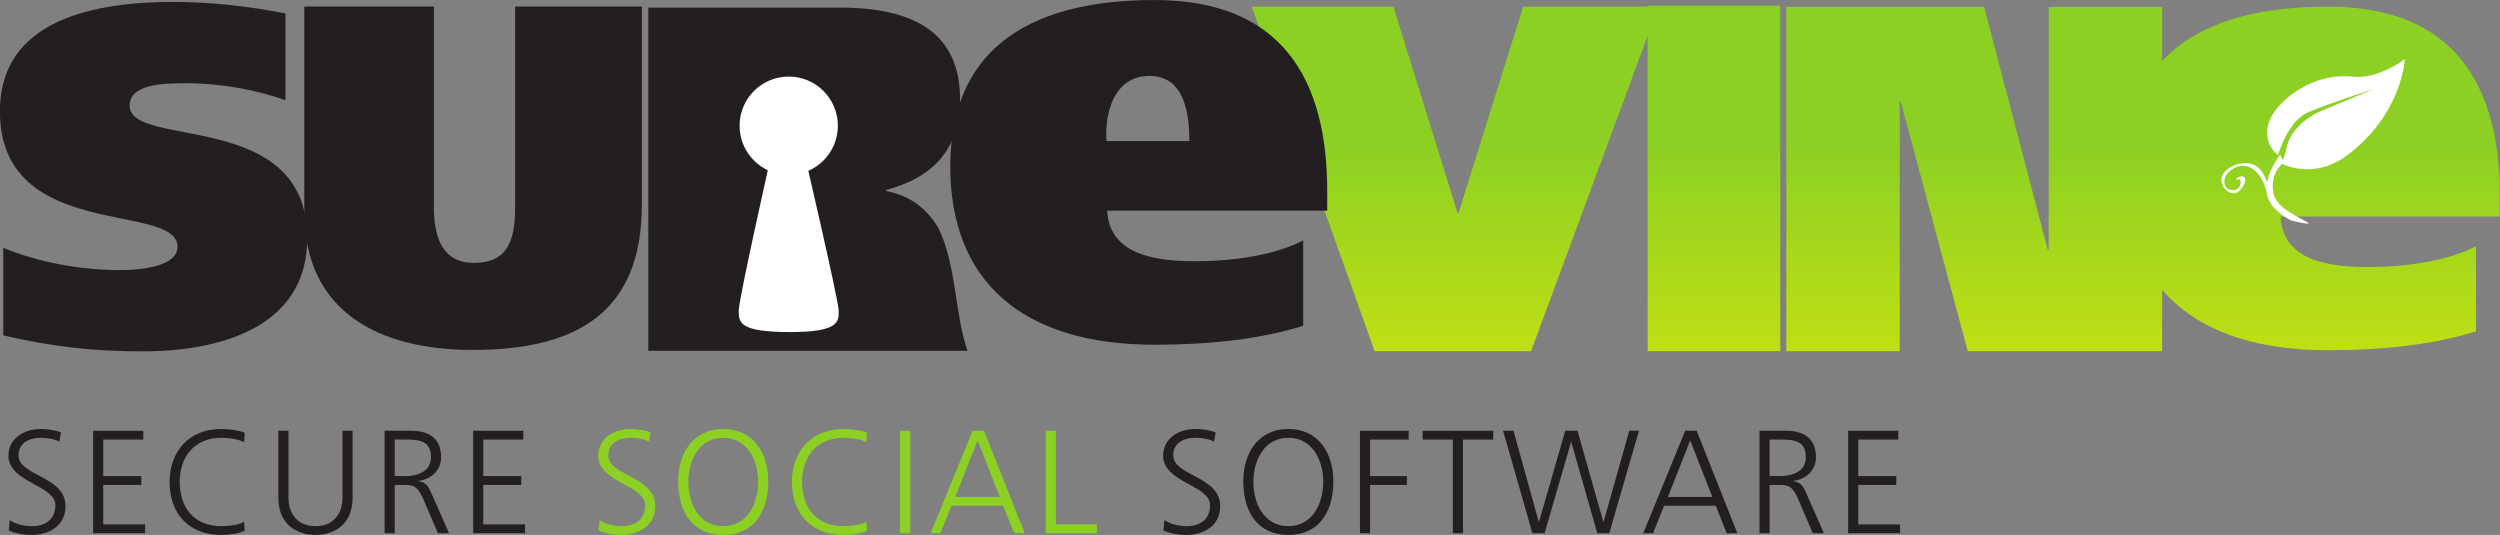 <?xml version="1.0" encoding="UTF-8" standalone="no"?>
<svg
   xmlns:dc="http://purl.org/dc/elements/1.1/"
   xmlns:cc="http://creativecommons.org/ns#"
   xmlns:rdf="http://www.w3.org/1999/02/22-rdf-syntax-ns#"
   xmlns:svg="http://www.w3.org/2000/svg"
   xmlns="http://www.w3.org/2000/svg"
   viewBox="0 0 745.688 159.562"
   height="159.562"
   width="745.688"
   xml:space="preserve"
   version="1.1"
   id="svg2"><rect x="0" y="0" width="745.688" height="159.562" fill="#808080" stroke="none"/><defs
     id="defs6"><clipPath
       id="clipPath18"
       clipPathUnits="userSpaceOnUse"><path
         id="path20"
         d="m 2986.9,1260.59 337.98,0 153.11,-492.301 2.38,0 154.24,492.301 322.71,0 -303.86,-822.043 -373.3,0 -293.26,822.043 z" /></clipPath><linearGradient
       id="linearGradient22"
       spreadMethod="pad"
       gradientTransform="matrix(-2.17e-5,496.275,496.275,2.17e-5,3472.11,436.826)"
       gradientUnits="userSpaceOnUse"
       y2="0"
       x2="1"
       y1="0"
       x1="0"><stop
         id="stop24"
         offset="0"
         style="stop-opacity:1;stop-color:#bfdf14" /><stop
         id="stop26"
         offset="1"
         style="stop-opacity:1;stop-color:#8cd024" /></linearGradient><clipPath
       id="clipPath34"
       clipPathUnits="userSpaceOnUse"><path
         id="path36"
         d="m 4248.14,438.551 -316.51,0 0,824.349 316.51,0 0,-824.349 z" /></clipPath><linearGradient
       id="linearGradient38"
       spreadMethod="pad"
       gradientTransform="matrix(-2.17e-5,496.275,496.275,2.17e-5,4089.88,436.826)"
       gradientUnits="userSpaceOnUse"
       y2="0"
       x2="1"
       y1="0"
       x1="0"><stop
         id="stop40"
         offset="0"
         style="stop-opacity:1;stop-color:#bfdf14" /><stop
         id="stop42"
         offset="1"
         style="stop-opacity:1;stop-color:#8cd024" /></linearGradient><clipPath
       id="clipPath50"
       clipPathUnits="userSpaceOnUse"><path
         id="path52"
         d="m 4262.41,1260.12 471.98,0 151.84,-579.128 2.38,0 0,579.128 270.69,0 0,-821.573 -463.77,0 -160.04,595.543 -2.36,0 0,-595.543 -270.72,0 0,821.573 z" /></clipPath><linearGradient
       id="linearGradient54"
       spreadMethod="pad"
       gradientTransform="matrix(-2.17e-5,496.275,496.275,2.17e-5,4710.86,436.826)"
       gradientUnits="userSpaceOnUse"
       y2="0"
       x2="1"
       y1="0"
       x1="0"><stop
         id="stop56"
         offset="0"
         style="stop-opacity:1;stop-color:#bfdf14" /><stop
         id="stop58"
         offset="1"
         style="stop-opacity:1;stop-color:#8cd024" /></linearGradient><clipPath
       id="clipPath66"
       clipPathUnits="userSpaceOnUse"><path
         id="path68"
         d="m 0,0 0,1276 5965,0 L 5965,0 0,0 Z" /></clipPath><clipPath
       id="clipPath72"
       clipPathUnits="userSpaceOnUse"><path
         id="path74"
         d="m 5441.74,759.75 c 6,-97.816 97.83,-120.395 209.2,-120.395 103.85,0 197.15,18.047 257.36,49.668 l 0,-203.199 c -100.82,-31.601 -221.23,-45.117 -353.73,-45.117 -317.46,0 -486.06,153.492 -486.06,424.387 0,263.366 168.6,395.856 486.06,395.856 304.02,0 410.93,-189.66 410.93,-454.528 l 0,-46.672 -523.76,0 z" /></clipPath><linearGradient
       id="linearGradient76"
       spreadMethod="pad"
       gradientTransform="matrix(-2.17e-5,496.275,496.275,2.17e-5,5517,436.826)"
       gradientUnits="userSpaceOnUse"
       y2="0"
       x2="1"
       y1="0"
       x1="0"><stop
         id="stop78"
         offset="0"
         style="stop-opacity:1;stop-color:#bfdf14" /><stop
         id="stop80"
         offset="1"
         style="stop-opacity:1;stop-color:#8cd024" /></linearGradient><clipPath
       id="clipPath92"
       clipPathUnits="userSpaceOnUse"><path
         id="path94"
         d="m 0,438.035 5965,0 0,837.965 -5965,0 0,-837.965 z" /></clipPath></defs><g
     transform="matrix(1.25,0,0,-1.25,0,159.562)"
     id="g10"><g
       transform="scale(0.1,0.1)"
       id="g12"><g
         id="g14"><g
           clip-path="url(#clipPath18)"
           id="g16"><path
             id="path28"
             style="fill:url(#linearGradient22);fill-opacity:1;fill-rule:nonzero;stroke:none"
             d="m 2986.9,1260.59 337.98,0 153.11,-492.301 2.38,0 154.24,492.301 322.71,0 -303.86,-822.043 -373.3,0 -293.26,822.043" /></g></g><g
         id="g30"><g
           clip-path="url(#clipPath34)"
           id="g32"><path
             id="path44"
             style="fill:url(#linearGradient38);fill-opacity:1;fill-rule:nonzero;stroke:none"
             d="m 3931.63,438.551 316.512,0 0,824.348 -316.512,0 0,-824.348 z" /></g></g><g
         id="g46"><g
           clip-path="url(#clipPath50)"
           id="g48"><path
             id="path60"
             style="fill:url(#linearGradient54);fill-opacity:1;fill-rule:nonzero;stroke:none"
             d="m 4262.41,1260.12 471.98,0 151.84,-579.128 2.38,0 0,579.128 270.69,0 0,-821.573 -463.77,0 -160.04,595.543 -2.36,0 0,-595.543 -270.72,0 0,821.573" /></g></g><g
         id="g62"><g
           clip-path="url(#clipPath66)"
           id="g64"><g
             clip-path="url(#clipPath72)"
             id="g70"><path
               id="path82"
               style="fill:url(#linearGradient76);fill-opacity:1;fill-rule:nonzero;stroke:none"
               d="m 5545,440 0,1 -33,0 0,1 -21,0 0,1 -10,0 0,1 -10,0 0,1 -10,0 0,1 -10,0 0,1 -10,0 0,1 -6,0 0,1 -5,0 0,1 -6,0 0,1 -6,0 0,1 -6,0 0,1 -5,0 0,1 -6,0 0,1 -6,0 0,1 -5,0 0,1 -4,0 0,1 -4,0 0,1 -4,0 0,1 -3,0 0,1 -4,0 0,1 -4,0 0,1 -4,0 0,1 -4,0 0,1 -4,0 0,1 -3,0 0,1 -4,0 0,1 -4,0 0,1 -3,0 0,1 -3,0 0,1 -2,0 0,1 -3,0 0,1 -3,0 0,1 -3,0 0,1 -2,0 0,1 -3,0 0,1 -3,0 0,1 -3,0 0,1 -3,0 0,1 -2,0 0,1 -3,0 0,1 -3,0 0,1 -3,0 0,1 -2,0 0,1 -2,0 0,1 -2,0 0,1 -3,0 0,1 -2,0 0,1 -2,0 0,1 -2,0 0,1 -2,0 0,1 -2,0 0,1 -2,0 0,1 -2,0 0,1 -2,0 0,1 -2,0 0,1 -3,0 0,1 -2,0 0,1 -2,0 0,1 -2,0 0,1 -2,0 0,1 -2,0 0,1 -2,0 0,1 -2,0 0,1 -1,0 0,1 -2,0 0,1 -1,0 0,1 -2,0 0,1 -2,0 0,1 -1,0 0,1 -2,0 0,1 -2,0 0,1 -1,0 0,1 -2,0 0,1 -1,0 0,1 -2,0 0,1 -2,0 0,1 -1,0 0,1 -2,0 0,1 -2,0 0,1 -1,0 0,1 -2,0 0,1 -1,0 0,1 -2,0 0,1 -2,0 0,1 -1,0 0,1 -1,0 0,1 -2,0 0,1 -1,0 0,1 -1,0 0,1 -1,0 0,1 -2,0 0,1 -1,0 0,1 -1,0 0,1 -1,0 0,1 -2,0 0,1 -1,0 0,1 -1,0 0,1 -2,0 0,1 -1,0 0,1 -1,0 0,1 -1,0 0,1 -2,0 0,1 -1,0 0,1 -1,0 0,1 -1,0 0,1 -2,0 0,1 -1,0 0,1 -1,0 0,1 -2,0 0,1 -1,0 0,1 -1,0 0,1 -1,0 0,1 -1,0 0,1 -1,0 0,1 -1,0 0,1 -1,0 0,1 -1,0 0,1 -1,0 0,1 -1,0 0,1 -1,0 0,1 -1,0 0,1 -1,0 0,1 -1,0 0,1 -1,0 0,1 -1,0 0,1 -1,0 0,1 -1,0 0,1 -1,0 0,1 -1,0 0,1 -1,0 0,1 -1,0 0,1 -1,0 0,1 -1,0 0,1 -1,0 0,1 -1,0 0,1 -1,0 0,1 -1,0 0,1 -1,0 0,1 -1,0 0,2 -1,0 0,1 -1,0 0,1 -1,0 0,1 -1,0 0,2 -1,0 0,1 -1,0 0,1 -1,0 0,1 -1,0 0,2 -1,0 0,1 -1,0 0,1 -1,0 0,2 -1,0 0,1 -1,0 0,1 -1,0 0,1 -1,0 0,2 -1,0 0,1 -1,0 0,1 -1,0 0,1 -1,0 0,2 -1,0 0,1 -1,0 0,1 -1,0 0,2 -1,0 0,1 -1,0 0,1 -1,0 0,2 -1,0 0,2 -1,0 0,1 -1,0 0,2 -1,0 0,1 -1,0 0,2 -1,0 0,2 -1,0 0,1 -1,0 0,2 -1,0 0,2 -1,0 0,1 -1,0 0,2 -1,0 0,2 -1,0 0,1 -1,0 0,2 -1,0 0,1 -1,0 0,2 -1,0 0,2 -1,0 0,1 -1,0 0,2 -1,0 0,2 -1,0 0,2 -1,0 0,2 -1,0 0,2 -1,0 0,2 -1,0 0,3 -1,0 0,2 -1,0 0,2 -1,0 0,2 -1,0 0,2 -1,0 0,2 -1,0 0,3 -1,0 0,2 -1,0 0,2 -1,0 0,2 -1,0 0,2 -1,0 0,2 -1,0 0,3 -1,0 0,2 -1,0 0,3 -1,0 0,3 -1,0 0,3 -1,0 0,3 -1,0 0,3 -1,0 0,3 -1,0 0,3 -1,0 0,3 -1,0 0,3 -1,0 0,3 -1,0 0,3 -1,0 0,3 -1,0 0,4 -1,0 0,4 -1,0 0,5 -1,0 0,4 -1,0 0,4 -1,0 0,5 -1,0 0,4 -1,0 0,5 -1,0 0,4 -1,0 0,5 -1,0 0,6 -1,0 0,7 -1,0 0,8 -1,0 0,8 -1,0 0,8 -1,0 0,8 -1,0 0,16 -1,0 0,25 -1,0 0,25 1,0 0,25 1,0 0,15 1,0 0,8 1,0 0,8 1,0 0,7 1,0 0,8 1,0 0,7 1,0 0,6 1,0 0,4 1,0 0,4 1,0 0,5 1,0 0,4 1,0 0,4 1,0 0,4 1,0 0,5 1,0 0,4 1,0 0,4 1,0 0,3 1,0 0,3 1,0 0,3 1,0 0,3 1,0 0,3 1,0 0,2 1,0 0,3 1,0 0,3 1,0 0,3 1,0 0,3 1,0 0,3 1,0 0,2 1,0 0,3 1,0 0,3 1,0 0,2 1,0 0,2 1,0 0,2 1,0 0,2 1,0 0,2 1,0 0,2 1,0 0,2 1,0 0,2 1,0 0,2 1,0 0,2 1,0 0,2 1,0 0,2 1,0 0,2 1,0 0,2 1,0 0,2 1,0 0,2 1,0 0,2 1,0 0,2 1,0 0,2 1,0 0,1 1,0 0,2 1,0 0,1 1,0 0,2 1,0 0,1 1,0 0,2 1,0 0,1 1,0 0,2 1,0 0,1 1,0 0,2 1,0 0,1 1,0 0,2 1,0 0,2 1,0 0,1 1,0 0,2 1,0 0,1 1,0 0,2 1,0 0,1 1,0 0,2 1,0 0,1 1,0 0,1 1,0 0,1 1,0 0,2 1,0 0,1 1,0 0,1 1,0 0,1 1,0 0,1 1,0 0,1 1,0 0,2 1,0 0,1 1,0 0,1 1,0 0,1 1,0 0,1 1,0 0,1 1,0 0,2 1,0 0,1 1,0 0,1 1,0 0,1 1,0 0,1 1,0 0,1 1,0 0,2 1,0 0,1 1,0 0,1 1,0 0,1 1,0 0,1 1,0 0,1 1,0 0,1 1,0 0,1 1,0 0,1 1,0 0,1 1,0 0,1 1,0 0,1 1,0 0,1 2,0 0,1 1,0 0,1 1,0 0,1 1,0 0,1 1,0 0,1 1,0 0,1 1,0 0,1 1,0 0,1 1,0 0,1 1,0 0,1 1,0 0,1 2,0 0,1 1,0 0,1 1,0 0,1 1,0 0,1 1,0 0,1 1,0 0,1 1,0 0,1 1,0 0,1 2,0 0,1 1,0 0,1 2,0 0,1 1,0 0,1 1,0 0,1 2,0 0,1 1,0 0,1 2,0 0,1 1,0 0,1 1,0 0,1 2,0 0,1 1,0 0,1 2,0 0,1 1,0 0,1 1,0 0,1 2,0 0,1 1,0 0,1 2,0 0,1 1,0 0,1 1,0 0,1 2,0 0,1 1,0 0,1 2,0 0,1 1,0 0,1 2,0 0,1 2,0 0,1 2,0 0,1 2,0 0,1 1,0 0,1 2,0 0,1 2,0 0,1 2,0 0,1 2,0 0,1 1,0 0,1 2,0 0,1 2,0 0,1 2,0 0,1 2,0 0,1 1,0 0,1 2,0 0,1 2,0 0,1 2,0 0,1 2,0 0,1 2,0 0,1 2,0 0,1 2,0 0,1 3,0 0,1 2,0 0,1 2,0 0,1 3,0 0,1 2,0 0,1 3,0 0,1 2,0 0,1 2,0 0,1 3,0 0,1 2,0 0,1 2,0 0,1 3,0 0,1 2,0 0,1 2,0 0,1 3,0 0,1 3,0 0,1 3,0 0,1 4,0 0,1 3,0 0,1 3,0 0,1 3,0 0,1 3,0 0,1 3,0 0,1 3,0 0,1 3,0 0,1 4,0 0,1 3,0 0,1 3,0 0,1 4,0 0,1 4,0 0,1 5,0 0,1 4,0 0,1 4,0 0,1 5,0 0,1 4,0 0,1 4,0 0,1 5,0 0,1 4,0 0,1 4,0 0,1 7,0 0,1 6,0 0,1 7,0 0,1 7,0 0,1 6,0 0,1 7,0 0,1 6,0 0,1 8,0 0,1 12,0 0,1 11,0 0,1 12,0 0,1 12,0 0,1 27,0 0,1 71,0 0,-1 16,0 0,-1 11,0 0,-1 9,0 0,-1 10,0 0,-1 6,0 0,-1 7,0 0,-1 6,0 0,-1 6,0 0,-1 5,0 0,-1 5,0 0,-1 5,0 0,-1 5,0 0,-1 4,0 0,-1 4,0 0,-1 4,0 0,-1 4,0 0,-1 4,0 0,-1 4,0 0,-1 3,0 0,-1 3,0 0,-1 3,0 0,-1 4,0 0,-1 3,0 0,-1 3,0 0,-1 3,0 0,-1 3,0 0,-1 2,0 0,-1 3,0 0,-1 3,0 0,-1 2,0 0,-1 3,0 0,-1 2,0 0,-1 3,0 0,-1 2,0 0,-1 2,0 0,-1 3,0 0,-1 2,0 0,-1 2,0 0,-1 2,0 0,-1 2,0 0,-1 3,0 0,-1 2,0 0,-1 2,0 0,-1 2,0 0,-1 1,0 0,-1 2,0 0,-1 2,0 0,-1 2,0 0,-1 2,0 0,-1 2,0 0,-1 2,0 0,-1 2,0 0,-1 1,0 0,-1 2,0 0,-1 1,0 0,-1 2,0 0,-1 2,0 0,-1 1,0 0,-1 2,0 0,-1 2,0 0,-1 1,0 0,-1 2,0 0,-1 1,0 0,-1 2,0 0,-1 1,0 0,-1 2,0 0,-1 1,0 0,-1 1,0 0,-1 2,0 0,-1 1,0 0,-1 2,0 0,-1 1,0 0,-1 2,0 0,-1 1,0 0,-1 1,0 0,-1 1,0 0,-1 2,0 0,-1 1,0 0,-1 1,0 0,-1 1,0 0,-1 2,0 0,-1 1,0 0,-1 1,0 0,-1 1,0 0,-1 2,0 0,-1 1,0 0,-1 1,0 0,-1 1,0 0,-1 1,0 0,-1 1,0 0,-1 1,0 0,-1 1,0 0,-1 2,0 0,-1 1,0 0,-1 1,0 0,-1 1,0 0,-1 1,0 0,-1 1,0 0,-1 1,0 0,-1 1,0 0,-1 1,0 0,-1 1,0 0,-1 1,0 0,-1 1,0 0,-1 1,0 0,-1 1,0 0,-1 1,0 0,-1 1,0 0,-1 1,0 0,-1 1,0 0,-1 1,0 0,-1 1,0 0,-1 1,0 0,-2 1,0 0,-1 1,0 0,-1 1,0 0,-1 1,0 0,-1 1,0 0,-1 1,0 0,-2 1,0 0,-1 1,0 0,-1 1,0 0,-1 1,0 0,-1 1,0 0,-1 1,0 0,-2 1,0 0,-1 1,0 0,-1 1,0 0,-2 1,0 0,-1 1,0 0,-1 1,0 0,-2 1,0 0,-1 1,0 0,-1 1,0 0,-2 1,0 0,-1 1,0 0,-1 1,0 0,-2 1,0 0,-1 1,0 0,-2 1,0 0,-1 1,0 0,-2 1,0 0,-1 1,0 0,-2 1,0 0,-1 1,0 0,-2 1,0 0,-1 1,0 0,-2 1,0 0,-2 1,0 0,-1 1,0 0,-2 1,0 0,-2 1,0 0,-1 1,0 0,-2 1,0 0,-2 1,0 0,-2 1,0 0,-1 1,0 0,-2 1,0 0,-2 1,0 0,-2 1,0 0,-2 1,0 0,-2 1,0 0,-2 1,0 0,-2 1,0 0,-2 1,0 0,-2 1,0 0,-2 1,0 0,-2 1,0 0,-2 1,0 0,-2 1,0 0,-3 1,0 0,-2 1,0 0,-2 1,0 0,-2 1,0 0,-2 1,0 0,-3 1,0 0,-2 1,0 0,-3 1,0 0,-3 1,0 0,-2 1,0 0,-3 1,0 0,-2 1,0 0,-3 1,0 0,-3 1,0 0,-3 1,0 0,-3 1,0 0,-3 1,0 0,-3 1,0 0,-3 1,0 0,-3 1,0 0,-3 1,0 0,-4 1,0 0,-3 1,0 0,-4 1,0 0,-3 1,0 0,-4 1,0 0,-4 1,0 0,-4 1,0 0,-4 1,0 0,-4 1,0 0,-5 1,0 0,-5 1,0 0,-5 1,0 0,-5 1,0 0,-5 1,0 0,-6 1,0 0,-6 1,0 0,-6 1,0 0,-7 1,0 0,-8 1,0 0,-7 1,0 0,-9 1,0 0,-11 1,0 0,-11 1,0 0,-15 1,0 0,-100 -523,0 0,-1 1,0 0,-8 1,0 0,-8 1,0 0,-4 1,0 0,-4 1,0 0,-4 1,0 0,-3 1,0 0,-3 1,0 0,-2 1,0 0,-3 1,0 0,-2 1,0 0,-2 1,0 0,-3 1,0 0,-1 1,0 0,-2 1,0 0,-2 1,0 0,-1 1,0 0,-2 1,0 0,-2 1,0 0,-1 1,0 0,-2 1,0 0,-1 1,0 0,-1 1,0 0,-1 1,0 0,-2 1,0 0,-1 1,0 0,-1 1,0 0,-1 1,0 0,-1 1,0 0,-1 1,0 0,-1 1,0 0,-1 1,0 0,-1 1,0 0,-1 1,0 0,-1 1,0 0,-1 1,0 0,-1 1,0 0,-1 1,0 0,-1 1,0 0,-1 2,0 0,-1 1,0 0,-1 2,0 0,-1 1,0 0,-1 1,0 0,-1 2,0 0,-1 1,0 0,-1 2,0 0,-1 1,0 0,-1 2,0 0,-1 2,0 0,-1 2,0 0,-1 2,0 0,-1 1,0 0,-1 2,0 0,-1 2,0 0,-1 2,0 0,-1 3,0 0,-1 2,0 0,-1 3,0 0,-1 2,0 0,-1 2,0 0,-1 3,0 0,-1 3,0 0,-1 4,0 0,-1 3,0 0,-1 3,0 0,-1 4,0 0,-1 4,0 0,-1 4,0 0,-1 4,0 0,-1 5,0 0,-1 6,0 0,-1 5,0 0,-1 7,0 0,-1 8,0 0,-1 8,0 0,-1 13,0 0,-1 17,0 0,-1 58,0 0,1 21,0 0,1 15,0 0,1 13,0 0,1 9,0 0,1 8,0 0,1 9,0 0,1 8,0 0,1 6,0 0,1 6,0 0,1 6,0 0,1 6,0 0,1 7,0 0,1 5,0 0,1 4,0 0,1 4,0 0,1 5,0 0,1 4,0 0,1 5,0 0,1 4,0 0,1 4,0 0,1 4,0 0,1 3,0 0,1 4,0 0,1 3,0 0,1 4,0 0,1 3,0 0,1 4,0 0,1 3,0 0,1 3,0 0,1 2,0 0,1 3,0 0,1 3,0 0,1 3,0 0,1 2,0 0,1 3,0 0,1 3,0 0,1 3,0 0,1 2,0 0,1 2,0 0,1 2,0 0,1 3,0 0,1 2,0 0,1 2,0 0,1 2,0 0,1 2,0 0,1 2,0 0,1 2,0 0,1 3,0 0,1 2,0 0,1 1,0 0,-205 -3,0 0,-1 -4,0 0,-1 -3,0 0,-1 -4,0 0,-1 -3,0 0,-1 -4,0 0,-1 -3,0 0,-1 -4,0 0,-1 -3,0 0,-1 -4,0 0,-1 -3,0 0,-1 -4,0 0,-1 -5,0 0,-1 -4,0 0,-1 -4,0 0,-1 -5,0 0,-1 -4,0 0,-1 -4,0 0,-1 -5,0 0,-1 -4,0 0,-1 -5,0 0,-1 -5,0 0,-1 -6,0 0,-1 -5,0 0,-1 -5,0 0,-1 -6,0 0,-1 -5,0 0,-1 -6,0 0,-1 -6,0 0,-1 -7,0 0,-1 -7,0 0,-1 -7,0 0,-1 -7,0 0,-1 -7,0 0,-1 -8,0 0,-1 -10,0 0,-1 -9,0 0,-1 -10,0 0,-1 -9,0 0,-1 -12,0 0,-1 -14,0 0,-1 -14,0 0,-1 -18,0 0,-1 -24,0 0,-1 -43,0 0,-1" /></g></g></g><path
         id="path84"
         style="fill:#ffffff;fill-opacity:1;fill-rule:nonzero;stroke:none"
         d="m 5442.58,886.797 c 0,0 76.6,-42.633 159.2,19.762 131.1,98.981 136.67,228.981 136.67,228.981 0,0 -62.43,-48.68 -123.88,-42.02 -104.2,11.16 -190.94,-66.57 -202.12,-114.079 -11.8,-50.253 23.57,-72.578 23.57,-72.578 0,0 22.94,80.332 70.29,101.087 47.31,20.67 158.42,56.28 158.42,56.28 0,0 -70.77,-29.62 -122.54,-51.03 -44.06,-18.2 -77.59,-51.708 -85.27,-86.731 -7.7,-35.004 -14.34,-39.672 -14.34,-39.672" /><path
         id="path86"
         style="fill:#ffffff;fill-opacity:1;fill-rule:nonzero;stroke:none"
         d="m 5467.29,750.316 c 0,0 -54.95,25.715 -58.85,68.336 -3.84,42.536 32.3,89.168 32.3,89.168 l 9.47,-18.957 c 0,0 -31.26,-19.215 -26.58,-66.418 3.83,-37.937 47.46,-56.961 81.57,-75.918 17.67,-9.804 -37.91,3.789 -37.91,3.789" /><g
         id="g88"><g
           clip-path="url(#clipPath92)"
           id="g90"><path
             id="path96"
             style="fill:#ffffff;fill-opacity:1;fill-rule:nonzero;stroke:none"
             d="m 5417.1,810.992 c 0,0 -7.37,63.399 -42.71,73.703 -35.4,10.325 -75.23,-14.738 -73.71,-38.308 1.47,-23.575 29.46,-44.242 47.17,-20.657 24.78,33.063 -2.99,33.899 -10.29,25.086 -7.42,-8.863 7.37,2.946 8.85,-5.91 1.44,-8.847 -4.1,-23.922 -20.69,-22.094 -13.24,1.446 -19.14,8.813 -17.66,25.032 1.47,16.238 32.37,42.722 60.4,29.48 28.02,-13.242 36.47,-46.676 40.39,-58.672 3.83,-12.093 8.25,-7.66 8.25,-7.66" /><path
             id="path98"
             style="fill:#231f20;fill-opacity:1;fill-rule:nonzero;stroke:none"
             d="m 681.195,1037.45 c -69.304,24.25 -151.277,40.45 -239.082,40.45 -48.496,0 -132.797,-1.17 -132.797,-53.17 0,-105.074 423.836,-5.74 423.836,-316.429 0,-216.039 -213.636,-270.258 -392.664,-270.258 -118.98,0 -217.121,11.547 -332.617,38.098 l 0,209.05 C 91.027,650.555 192.633,632.086 285.062,632.086 c 72.754,0 138.575,14.969 138.575,55.418 0,108.59 -423.856,10.406 -423.856,323.396 0,221.74 230.989,261.02 414.629,261.02 86.61,0 182.485,-10.38 266.785,-27.73 l 0,-206.74" /></g></g><path
         id="path100"
         style="fill:#231f20;fill-opacity:1;fill-rule:nonzero;stroke:none"
         d="m 1035.34,783.145 c 0,-76.211 21.9,-133.907 95.77,-133.907 80.81,0 98.12,54.254 98.12,132.739 l 0,478.913 302.33,0 0,-473.152 c 0,-260.847 -160.39,-346.215 -403.9,-346.215 -225.043,0 -401.621,92.332 -401.621,330.036 l 0,489.331 309.301,0 0,-477.745" /><path
         id="path102"
         style="fill:#231f20;fill-opacity:1;fill-rule:nonzero;stroke:none"
         d="m 1546.99,1258.31 458.16,0 c 176.7,0 285.68,-61.02 285.68,-218.22 0,-125.485 -70.87,-188.844 -176.7,-217.02 l 0,-2.332 c 61.38,-11.73 98.4,-44.55 124.85,-88 43.38,-86.754 40.23,-213.465 69.83,-293.258 l -761.82,0 0,818.83" /><path
         id="path104"
         style="fill:#ffffff;fill-opacity:1;fill-rule:nonzero;stroke:none"
         d="m 1999.34,976.465 c 0,-64.754 -52.53,-117.324 -117.3,-117.324 -64.75,0 -117.27,52.57 -117.27,117.324 0,64.795 52.52,117.305 117.27,117.305 64.77,0 117.3,-52.51 117.3,-117.305" /><path
         id="path106"
         style="fill:#ffffff;fill-opacity:1;fill-rule:nonzero;stroke:none"
         d="m 1844.01,923.16 c 0,0 -81.26,-359.414 -81.26,-388.199 0,-28.871 2.45,-50.828 123.13,-50.828 115.79,0 115.48,24.64 115.48,50.015 0,25.301 -85.13,389.012 -85.13,389.012 l -72.22,0" /><path
         id="path108"
         style="fill:#231f20;fill-opacity:1;fill-rule:nonzero;stroke:none"
         d="m 2838,939.906 c 0,60.344 -9.03,155.434 -95.06,155.434 -87.55,0 -107.15,-93.58 -102.64,-155.434 l 197.7,0 z M 2641.82,773.867 c 6.05,-98.07 98.09,-120.707 209.79,-120.707 104.11,0 197.73,18.051 258.06,49.75 l 0,-203.73 c -101.12,-31.715 -221.83,-45.274 -354.65,-45.274 -318.46,0 -487.52,153.946 -487.52,425.614 0,264.13 169.06,396.93 487.52,396.93 304.84,0 411.99,-190.19 411.99,-455.774 l 0,-46.809 -525.19,0" /><path
         id="path110"
         style="fill:#231f20;fill-opacity:1;fill-rule:nonzero;stroke:none"
         d="m 23.242,35.371 c 14.359,-9.102 31.168,-14.352 53.93,-14.352 30.117,0 54.98,15.41 54.98,50.07 0,47.98 -112.058,53.93 -112.058,118.019 0,39.219 34.316,63.731 77.391,63.731 11.907,0 31.168,-1.75 47.977,-8.051 l -3.856,-22.07 c -10.851,5.961 -28.011,9.109 -44.472,9.109 -25.215,0 -52.879,-10.5 -52.879,-42.027 0,-49.02 112.058,-49.371 112.058,-120.813 C 156.312,19.621 113.941,0 76.121,0 52.309,0 33.75,4.898 20.789,10.512 l 2.453,24.859" /><path
         id="path112"
         style="fill:#231f20;fill-opacity:1;fill-rule:nonzero;stroke:none"
         d="m 222.184,248.641 119.765,0 0,-21.012 -95.605,0 0,-87.199 90.703,0 0,-21.02 -90.703,0 0,-94.199 99.804,0 0,-21 -123.964,0 0,244.43" /><path
         id="path114"
         style="fill:#231f20;fill-opacity:1;fill-rule:nonzero;stroke:none"
         d="m 582.559,221.328 c -15.411,8.043 -37.469,10.5 -54.629,10.5 -63.383,0 -99.102,-44.828 -99.102,-105.398 0,-61.649 34.668,-105.41 99.102,-105.41 16.109,0 40.621,2.102 54.629,10.5 l 1.402,-21.008 C 570.652,2.449 543.34,0 527.93,0 450.891,0 404.664,50.781 404.664,126.43 c 0,74.23 47.625,126.41 123.266,126.41 14.355,0 43.422,-2.449 56.031,-9.102 l -1.402,-22.41" /><path
         id="path116"
         style="fill:#231f20;fill-opacity:1;fill-rule:nonzero;stroke:none"
         d="M 841.387,89.648 C 841.387,17.512 788.508,0 752.789,0 717.07,0 664.188,17.512 664.188,89.648 l 0,158.993 24.167,0 0,-158.993 c 0,-39.918 22.059,-68.629 64.434,-68.629 42.371,0 64.434,28.711 64.434,68.629 l 0,158.993 24.164,0 0,-158.993" /><path
         id="path118"
         style="fill:#231f20;fill-opacity:1;fill-rule:nonzero;stroke:none"
         d="m 941.93,140.43 25.558,0 c 28.371,0 60.932,10.859 60.932,44.82 0,39.93 -28.36,42.379 -61.627,42.379 l -24.863,0 0,-87.199 z m -24.164,108.211 63.035,0 c 43.419,0 71.789,-18.563 71.789,-63.391 0,-31.512 -24.17,-52.531 -54.278,-56.371 l 0,-0.707 c 19.608,-2.453 23.808,-12.961 31.508,-29.41 l 41.68,-94.551 -26.62,0 -35.36,82.648 C 995.508,118.371 985,119.41 961.891,119.41 l -19.961,0 0,-115.199 -24.164,0 0,244.43" /><path
         id="path120"
         style="fill:#231f20;fill-opacity:1;fill-rule:nonzero;stroke:none"
         d="m 1128.96,248.641 119.77,0 0,-21.012 -95.6,0 0,-87.199 90.7,0 0,-21.02 -90.7,0 0,-94.199 99.8,0 0,-21 -123.97,0 0,244.43" /><path
         id="path122"
         style="fill:#8cd024;fill-opacity:1;fill-rule:nonzero;stroke:none"
         d="m 1430.53,35.371 c 14.36,-9.102 31.16,-14.352 53.93,-14.352 30.12,0 54.98,15.41 54.98,50.07 0,47.98 -112.06,53.93 -112.06,118.019 0,39.219 34.31,63.731 77.39,63.731 11.9,0 31.17,-1.75 47.97,-8.051 l -3.85,-22.07 c -10.85,5.961 -28.01,9.109 -44.47,9.109 -25.22,0 -52.88,-10.5 -52.88,-42.027 0,-49.02 112.06,-49.371 112.06,-120.813 C 1563.6,19.621 1521.23,0 1483.41,0 c -23.82,0 -42.37,4.898 -55.33,10.512 l 2.45,24.859" /><path
         id="path124"
         style="fill:#8cd024;fill-opacity:1;fill-rule:nonzero;stroke:none"
         d="m 1642.42,126.43 c 0,-51.84 25.92,-105.41 83.35,-105.41 57.43,0 83.35,53.57 83.35,105.41 0,51.82 -25.92,105.398 -83.35,105.398 -57.43,0 -83.35,-53.578 -83.35,-105.398 z m 83.35,126.41 c 73.54,0 108.21,-60.231 107.51,-126.41 C 1832.58,51.48 1796.16,0 1725.77,0 c -70.39,0 -106.81,51.48 -107.51,126.43 -0.7,66.179 33.97,126.41 107.51,126.41" /><path
         id="path126"
         style="fill:#8cd024;fill-opacity:1;fill-rule:nonzero;stroke:none"
         d="m 2067.59,221.328 c -15.41,8.043 -37.47,10.5 -54.63,10.5 -63.38,0 -99.1,-44.828 -99.1,-105.398 0,-61.649 34.67,-105.41 99.1,-105.41 16.11,0 40.62,2.102 54.63,10.5 l 1.4,-21.008 C 2055.69,2.449 2028.37,0 2012.96,0 1935.92,0 1889.7,50.781 1889.7,126.43 c 0,74.23 47.62,126.41 123.26,126.41 14.36,0 43.43,-2.449 56.03,-9.102 l -1.4,-22.41" /><path
         id="path128"
         style="fill:#8cd024;fill-opacity:1;fill-rule:nonzero;stroke:none"
         d="m 2147.82,4.211 24.168,0 0,244.43 -24.168,0 0,-244.43 z" /><path
         id="path130"
         style="fill:#8cd024;fill-opacity:1;fill-rule:nonzero;stroke:none"
         d="m 2332.73,225.531 -53.22,-134.832 106.11,0 -52.89,134.832 z m -11.9,23.11 27.31,0 97.01,-244.43 -25.22,0 -26.26,65.48 -123.27,0 -26.26,-65.48 -23.47,0 100.16,244.43" /><path
         id="path132"
         style="fill:#8cd024;fill-opacity:1;fill-rule:nonzero;stroke:none"
         d="m 2495.26,248.641 24.16,0 0,-223.43 98.06,0 0,-21 -122.22,0 0,244.43" /><path
         id="path134"
         style="fill:#231f20;fill-opacity:1;fill-rule:nonzero;stroke:none"
         d="m 2778.6,35.371 c 14.36,-9.102 31.17,-14.352 53.93,-14.352 30.12,0 54.98,15.41 54.98,50.07 0,47.98 -112.06,53.93 -112.06,118.019 0,39.219 34.32,63.731 77.39,63.731 11.91,0 31.17,-1.75 47.98,-8.051 l -3.86,-22.07 c -10.85,5.961 -28,9.109 -44.47,9.109 -25.21,0 -52.88,-10.5 -52.88,-42.027 0,-49.02 112.06,-49.371 112.06,-120.813 C 2911.67,19.621 2869.3,0 2831.48,0 c -23.81,0 -42.37,4.898 -55.33,10.512 l 2.45,24.859" /><path
         id="path136"
         style="fill:#231f20;fill-opacity:1;fill-rule:nonzero;stroke:none"
         d="m 2990.85,126.43 c 0,-51.84 25.92,-105.41 83.34,-105.41 57.43,0 83.35,53.57 83.35,105.41 0,51.82 -25.92,105.398 -83.35,105.398 -57.42,0 -83.34,-53.578 -83.34,-105.398 z m 83.34,126.41 c 73.54,0 108.21,-60.231 107.51,-126.41 C 3181.01,51.48 3144.58,0 3074.19,0 c -70.38,0 -106.81,51.48 -107.5,126.43 -0.7,66.179 33.96,126.41 107.5,126.41" /><path
         id="path138"
         style="fill:#231f20;fill-opacity:1;fill-rule:nonzero;stroke:none"
         d="m 3245.12,248.641 116.27,0 0,-21.012 -92.1,0 0,-87.199 87.89,0 0,-21.02 -87.89,0 0,-115.199 -24.17,0 0,244.43" /><path
         id="path140"
         style="fill:#231f20;fill-opacity:1;fill-rule:nonzero;stroke:none"
         d="m 3466.82,227.629 -72.14,0 0,21.012 168.44,0 0,-21.012 -72.14,0 0,-223.418 -24.16,0 0,223.418" /><path
         id="path142"
         style="fill:#231f20;fill-opacity:1;fill-rule:nonzero;stroke:none"
         d="m 3840.15,4.211 -28.71,0 -61.99,217.117 -0.7,0 -63.04,-217.117 -29.06,0 -70.04,244.43 24.86,0 60.24,-217.121 0.7,0 62.68,217.121 29.07,0 61.63,-217.121 0.7,0 61.28,217.121 23.12,0 -70.74,-244.43" /><path
         id="path144"
         style="fill:#231f20;fill-opacity:1;fill-rule:nonzero;stroke:none"
         d="m 4033.15,225.531 -53.23,-134.832 106.12,0 -52.89,134.832 z m -11.9,23.11 27.31,0 97.01,-244.43 -25.22,0 -26.27,65.48 -123.26,0 -26.26,-65.48 -23.47,0 100.16,244.43" /><path
         id="path146"
         style="fill:#231f20;fill-opacity:1;fill-rule:nonzero;stroke:none"
         d="m 4222.65,140.43 25.55,0 c 28.37,0 60.94,10.859 60.94,44.82 0,39.93 -28.37,42.379 -61.63,42.379 l -24.86,0 0,-87.199 z m -24.17,108.211 63.03,0 c 43.43,0 71.79,-18.563 71.79,-63.391 0,-31.512 -24.16,-52.531 -54.28,-56.371 l 0,-0.707 c 19.61,-2.453 23.81,-12.961 31.52,-29.41 l 41.68,-94.551 -26.62,0 -35.37,82.648 c -14.01,31.512 -24.52,32.551 -47.62,32.551 l -19.96,0 0,-115.199 -24.17,0 0,244.43" /><path
         id="path148"
         style="fill:#231f20;fill-opacity:1;fill-rule:nonzero;stroke:none"
         d="m 4410.03,248.641 119.76,0 0,-21.012 -95.6,0 0,-87.199 90.7,0 0,-21.02 -90.7,0 0,-94.199 99.8,0 0,-21 -123.96,0 0,244.43" /></g></g></svg>